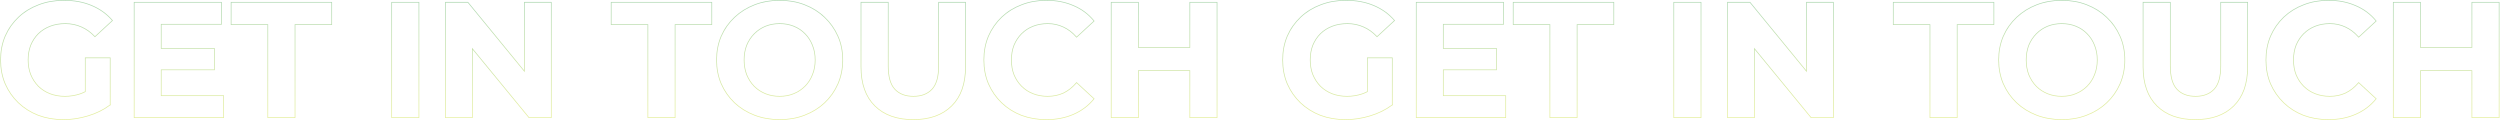 <svg width="3663" height="176" viewBox="0 0 3663 176" fill="none" xmlns="http://www.w3.org/2000/svg">
<path fill-rule="evenodd" clip-rule="evenodd" d="M3622.35 3.88V70.12H3546.03V3.88H3507.15V171.88H3546.03V103H3622.35V171.88H3661.23V3.88H3622.35ZM3621.35 104V172.88H3662.23V2.88H3621.35V69.12H3547.03V2.88H3506.15V172.88H3547.03V104H3621.35Z" fill="url(#paint0_linear_571_2)"/>
<path fill-rule="evenodd" clip-rule="evenodd" d="M3374.94 169.454L3374.93 169.451C3363.78 165.086 3354.06 158.936 3345.81 151.001C3337.55 143.069 3331.07 133.76 3326.38 123.082L3326.38 123.071C3321.84 112.375 3319.58 100.64 3319.58 87.88C3319.58 75.12 3321.84 63.385 3326.38 52.689L3326.38 52.678C3331.07 42 3337.55 32.691 3345.81 24.759L3345.81 24.752C3354.23 16.82 3364.02 10.751 3375.18 6.546C3386.35 2.178 3398.55 0 3411.78 0C3426.45 0 3439.71 2.58 3451.53 7.761C3463.52 12.783 3473.57 20.24 3481.67 30.126L3482.27 30.855L3455.86 55.23L3455.19 54.46C3449.51 47.993 3443.22 43.205 3436.32 40.07L3436.32 40.066L3436.31 40.062C3429.41 36.771 3421.88 35.12 3413.7 35.12C3405.97 35.12 3398.89 36.382 3392.46 38.892C3386.03 41.403 3380.46 45.008 3375.77 49.707C3371.07 54.406 3367.38 59.967 3364.71 66.403C3362.2 72.833 3360.94 79.988 3360.94 87.88C3360.94 95.772 3362.2 102.927 3364.71 109.356C3367.38 115.793 3371.07 121.354 3375.77 126.053C3380.46 130.751 3386.03 134.357 3392.46 136.868C3398.89 139.378 3405.97 140.64 3413.7 140.64C3421.88 140.64 3429.42 139.067 3436.32 135.933C3443.21 132.641 3449.5 127.694 3455.18 121.069L3455.85 120.281L3482.27 144.665L3481.67 145.394C3473.57 155.279 3463.52 162.814 3451.54 167.996C3439.72 173.179 3426.38 175.76 3411.54 175.76C3398.47 175.76 3386.27 173.662 3374.95 169.457L3374.94 169.454ZM3451.14 167.08C3462.98 161.96 3472.9 154.52 3480.9 144.76L3455.94 121.72C3455.72 121.974 3455.5 122.226 3455.28 122.475C3449.69 128.819 3443.51 133.607 3436.74 136.84C3429.7 140.04 3422.02 141.64 3413.7 141.64C3405.86 141.64 3398.66 140.36 3392.1 137.8C3385.54 135.24 3379.86 131.56 3375.06 126.76C3370.26 121.96 3366.5 116.28 3363.78 109.72C3361.22 103.16 3359.94 95.88 3359.94 87.88C3359.94 79.88 3361.22 72.6 3363.78 66.04C3366.5 59.48 3370.26 53.8 3375.06 49C3379.86 44.2 3385.54 40.52 3392.1 37.96C3398.66 35.4 3405.86 34.12 3413.7 34.12C3422.02 34.12 3429.7 35.8 3436.74 39.16C3443.51 42.237 3449.69 46.868 3455.27 53.053C3455.5 53.3 3455.72 53.549 3455.94 53.8L3480.9 30.76C3480.9 30.76 3480.9 30.759 3480.9 30.759C3472.9 20.999 3462.98 13.64 3451.14 8.68C3439.46 3.56 3426.34 1 3411.78 1C3398.66 1 3386.58 3.16 3375.54 7.48C3364.5 11.64 3354.82 17.64 3346.5 25.48C3338.34 33.32 3331.94 42.52 3327.3 53.08C3322.82 63.64 3320.58 75.24 3320.58 87.88C3320.58 100.52 3322.82 112.12 3327.3 122.68C3331.94 133.24 3338.34 142.44 3346.5 150.28C3354.66 158.12 3364.26 164.2 3375.3 168.52C3386.5 172.68 3398.58 174.76 3411.54 174.76C3426.26 174.76 3439.46 172.2 3451.14 167.08Z" fill="url(#paint1_linear_571_2)"/>
<path fill-rule="evenodd" clip-rule="evenodd" d="M3160.72 154.84C3174.16 168.12 3192.8 174.76 3216.64 174.76C3240.48 174.76 3259.12 168.12 3272.56 154.84C3286 141.56 3292.72 122.6 3292.72 97.96V3.88H3254.32V96.52C3254.32 112.52 3251.04 124.04 3244.48 131.08C3237.92 138.12 3228.72 141.64 3216.88 141.64C3205.04 141.64 3195.84 138.12 3189.28 131.08C3182.72 124.04 3179.44 112.52 3179.44 96.52V3.88H3140.56V97.96C3140.56 122.6 3147.28 141.56 3160.72 154.84ZM3139.56 2.88H3180.44V96.52C3180.44 112.424 3183.71 123.633 3190.01 130.398C3196.34 137.19 3205.25 140.64 3216.88 140.64C3228.51 140.64 3237.42 137.19 3243.75 130.398C3250.05 123.633 3253.32 112.424 3253.32 96.52V2.88H3293.72V97.96C3293.72 122.782 3286.94 142.031 3273.26 155.551C3259.59 169.061 3240.67 175.76 3216.64 175.76C3192.61 175.76 3173.69 169.061 3160.02 155.551C3146.33 142.031 3139.56 122.782 3139.56 97.96V2.88Z" fill="url(#paint2_linear_571_2)"/>
<path fill-rule="evenodd" clip-rule="evenodd" d="M2983.78 169.215L2983.78 169.213C2972.46 164.849 2962.59 158.701 2954.17 150.768L2954.17 150.761C2945.91 142.829 2939.43 133.52 2934.74 122.842L2934.74 122.831C2930.2 112.137 2927.94 100.482 2927.94 87.88C2927.94 75.278 2930.2 63.623 2934.74 52.929L2934.74 52.918C2939.44 42.236 2945.99 32.925 2954.41 24.992C2962.83 17.059 2972.7 10.911 2984.02 6.547C2995.34 2.179 3007.63 0 3020.86 0C3034.25 0 3046.53 2.178 3057.7 6.549C3069.02 10.914 3078.81 17.062 3087.07 24.999C3095.48 32.929 3102.04 42.236 3106.73 52.913C3111.43 63.454 3113.78 75.115 3113.78 87.88C3113.78 100.487 3111.43 112.223 3106.74 123.077L3106.73 123.082C3102.04 133.764 3095.48 143.075 3087.06 151.008L3086.38 150.286L3087.06 151.008C3078.8 158.782 3069.01 164.848 3057.7 169.211C3046.53 173.581 3034.33 175.76 3021.1 175.76C3007.71 175.76 2995.27 173.582 2983.78 169.215ZM3057.34 168.28C3068.54 163.96 3078.22 157.96 3086.38 150.28C3094.7 142.44 3101.18 133.24 3105.82 122.68C3110.46 111.96 3112.78 100.36 3112.78 87.88C3112.78 75.24 3110.46 63.72 3105.82 53.32C3101.18 42.76 3094.7 33.56 3086.38 25.72C3078.22 17.88 3068.54 11.8 3057.34 7.48C3046.3 3.16 3034.14 1 3020.86 1C3007.74 1 2995.58 3.16 2984.38 7.48C2973.18 11.8 2963.42 17.88 2955.1 25.72C2946.78 33.56 2940.3 42.76 2935.66 53.32C2931.18 63.88 2928.94 75.4 2928.94 87.88C2928.94 100.36 2931.18 111.88 2935.66 122.44C2940.3 133 2946.7 142.2 2954.86 150.04C2963.18 157.88 2972.94 163.96 2984.14 168.28C2995.5 172.6 3007.82 174.76 3021.1 174.76C3034.22 174.76 3046.3 172.6 3057.34 168.28ZM3041.12 136.875L3041.13 136.871C3047.4 134.361 3052.89 130.756 3057.59 126.053C3062.29 121.354 3065.89 115.793 3068.41 109.356L3068.41 109.347L3068.41 109.337C3071.08 102.913 3072.42 95.765 3072.42 87.88C3072.42 79.995 3071.08 72.847 3068.41 66.423L3068.41 66.413L3068.41 66.403C3065.89 59.967 3062.29 54.406 3057.59 49.707L3057.58 49.701L3057.58 49.695C3053.04 45 3047.64 41.398 3041.37 38.889C3035.09 36.38 3028.26 35.12 3020.86 35.12C3013.45 35.12 3006.62 36.38 3000.35 38.889C2994.24 41.398 2988.83 45.002 2984.12 49.707C2979.43 54.406 2975.74 59.967 2973.07 66.403C2970.56 72.833 2969.3 79.988 2969.3 87.88C2969.3 95.604 2970.56 102.758 2973.07 109.35C2975.74 115.794 2979.35 121.361 2983.89 126.061C2988.59 130.76 2994.08 134.363 3000.35 136.872C3006.62 139.38 3013.45 140.64 3020.86 140.64C3028.26 140.64 3035.01 139.38 3041.12 136.875ZM2972.14 109.72C2969.58 103 2968.3 95.72 2968.3 87.88C2968.3 79.88 2969.58 72.6 2972.14 66.04C2974.86 59.48 2978.62 53.8 2983.42 49C2988.22 44.2 2993.74 40.52 2999.98 37.96C3006.38 35.4 3013.34 34.12 3020.86 34.12C3028.38 34.12 3035.34 35.4 3041.74 37.96C3048.14 40.52 3053.66 44.2 3058.3 49C3063.1 53.8 3066.78 59.48 3069.34 66.04C3072.06 72.6 3073.42 79.88 3073.42 87.88C3073.42 95.88 3072.06 103.16 3069.34 109.72C3066.78 116.28 3063.1 121.96 3058.3 126.76C3053.5 131.56 3047.9 135.24 3041.5 137.8C3035.26 140.36 3028.38 141.64 3020.86 141.64C3013.34 141.64 3006.38 140.36 2999.98 137.8C2993.58 135.24 2987.98 131.56 2983.18 126.76C2978.54 121.96 2974.86 116.28 2972.14 109.72Z" fill="url(#paint3_linear_571_2)"/>
<path fill-rule="evenodd" clip-rule="evenodd" d="M2828.28 171.88H2867.16V35.56H2920.92V3.88H2774.52V35.56H2828.28V171.88ZM2827.28 36.56V172.88H2868.16V36.56H2921.92V2.88H2773.52V36.56H2827.28Z" fill="url(#paint4_linear_571_2)"/>
<path fill-rule="evenodd" clip-rule="evenodd" d="M2563.85 3.88H2531.69V171.88H2570.09V69.911L2653.85 171.88H2685.77V3.88H2647.37V105.803L2563.85 3.88ZM2646.37 103.005L2564.32 2.88H2530.69V172.88H2571.09V72.704L2653.37 172.88H2686.77V2.88H2646.37V103.005Z" fill="url(#paint5_linear_571_2)"/>
<path fill-rule="evenodd" clip-rule="evenodd" d="M2452.94 3.88V171.88H2491.82V3.88H2452.94ZM2451.94 172.88V2.88H2492.82V172.88H2451.94Z" fill="url(#paint6_linear_571_2)"/>
<path fill-rule="evenodd" clip-rule="evenodd" d="M2271.41 171.88H2310.29V35.56H2364.05V3.88H2217.65V35.56H2271.41V171.88ZM2270.41 36.56V172.88H2311.29V36.56H2365.05V2.88H2216.65V36.56H2270.41Z" fill="url(#paint7_linear_571_2)"/>
<path fill-rule="evenodd" clip-rule="evenodd" d="M2114.23 101.8V140.68H2205.67V171.88H2075.59V3.88H2202.55V35.08H2114.23V71.56H2192.23V101.8H2114.23ZM2115.23 102.8V139.68H2206.67V172.88H2074.59V2.88H2203.55V36.08H2115.23V70.56H2193.23V102.8H2115.23Z" fill="url(#paint8_linear_571_2)"/>
<path fill-rule="evenodd" clip-rule="evenodd" d="M1934.48 169.454L1934.47 169.451C1923.32 165.086 1913.53 158.939 1905.11 151.008L1905.1 151.001C1896.85 143.069 1890.37 133.76 1885.68 123.082L1885.67 123.071C1881.14 112.375 1878.88 100.64 1878.88 87.88C1878.88 75.12 1881.14 63.385 1885.68 52.689L1885.68 52.678C1890.37 41.996 1896.93 32.685 1905.35 24.752C1913.77 16.817 1923.65 10.748 1934.96 6.544C1946.29 2.177 1958.73 0 1972.28 0C1987.27 0 2000.76 2.499 2012.74 7.517C2024.88 12.534 2035.09 19.824 2043.35 29.386L2043.99 30.118L2017.59 54.483L2016.91 53.769C2010.91 47.456 2004.38 42.821 1997.33 39.841L1997.32 39.838L1997.31 39.834C1990.25 36.695 1982.55 35.12 1974.2 35.12C1966.14 35.12 1958.82 36.383 1952.23 38.895C1945.64 41.407 1939.92 45.013 1935.06 49.712C1930.36 54.412 1926.67 59.976 1924 66.414C1921.5 72.841 1920.24 79.992 1920.24 87.88C1920.24 95.605 1921.5 102.677 1924 109.106C1926.67 115.544 1930.36 121.191 1935.06 126.053C1939.92 130.752 1945.56 134.356 1952 136.867C1958.59 139.378 1965.83 140.64 1973.72 140.64C1981.29 140.64 1988.62 139.457 1995.71 137.093C1998.15 136.245 2000.57 135.208 2002.96 133.981V84.24H2040.48V153.054L2040.89 153.584L2040.48 153.898V154.552L2039.74 154.448C2030.6 161.284 2019.96 166.53 2007.85 170.196C1995.76 173.904 1983.66 175.76 1971.56 175.76C1958.17 175.76 1945.81 173.663 1934.49 169.457L1934.48 169.454ZM2007.56 169.24C2019.21 165.713 2029.47 160.715 2038.33 154.248C2038.45 154.165 2038.56 154.081 2038.67 153.998C2038.94 153.8 2039.21 153.601 2039.48 153.4V85.24H2003.96V134.588C2003.62 134.763 2003.29 134.935 2002.96 135.102C2000.67 136.25 1998.37 137.229 1996.04 138.04C1988.84 140.44 1981.4 141.64 1973.72 141.64C1965.72 141.64 1958.36 140.36 1951.64 137.8C1945.08 135.24 1939.32 131.56 1934.36 126.76C1929.56 121.8 1925.8 116.04 1923.08 109.48C1920.52 102.92 1919.24 95.72 1919.24 87.88C1919.24 79.88 1920.52 72.6 1923.08 66.04C1925.8 59.48 1929.56 53.8 1934.36 49C1939.32 44.2 1945.16 40.52 1951.88 37.96C1958.6 35.4 1966.04 34.12 1974.2 34.12C1982.68 34.12 1990.52 35.72 1997.72 38.92C2004.92 41.96 2011.56 46.68 2017.64 53.08L2042.6 30.04C2034.44 20.6 2024.36 13.4 2012.36 8.44C2000.52 3.48 1987.16 1 1972.28 1C1958.84 1 1946.52 3.16 1935.32 7.48C1924.12 11.64 1914.36 17.64 1906.04 25.48C1897.72 33.32 1891.24 42.52 1886.6 53.08C1882.12 63.64 1879.88 75.24 1879.88 87.88C1879.88 100.52 1882.12 112.12 1886.6 122.68C1891.24 133.24 1897.64 142.44 1905.8 150.28C1914.12 158.12 1923.8 164.2 1934.84 168.52C1946.04 172.68 1958.28 174.76 1971.56 174.76C1983.56 174.76 1995.56 172.92 2007.56 169.24Z" fill="url(#paint9_linear_571_2)"/>
<path fill-rule="evenodd" clip-rule="evenodd" d="M1743.84 3.88V70.12H1667.52V3.88H1628.64V171.88H1667.52V103H1743.84V171.88H1782.72V3.88H1743.84ZM1742.84 104V172.88H1783.72V2.88H1742.84V69.12H1668.52V2.88H1627.64V172.88H1668.52V104H1742.84Z" fill="url(#paint10_linear_571_2)"/>
<path fill-rule="evenodd" clip-rule="evenodd" d="M1496.43 169.454L1496.42 169.451C1485.26 165.086 1475.55 158.936 1467.29 151.001C1459.03 143.069 1452.56 133.76 1447.87 123.082L1447.86 123.071C1443.33 112.375 1441.06 100.64 1441.06 87.88C1441.06 75.12 1443.33 63.385 1447.86 52.689L1447.87 52.678C1452.56 42 1459.03 32.691 1467.29 24.759L1467.3 24.752C1475.71 16.82 1485.51 10.752 1496.66 6.547C1507.83 2.178 1520.03 0 1533.26 0C1547.94 0 1561.2 2.58 1573.02 7.761C1585 12.783 1595.05 20.24 1603.16 30.126L1603.75 30.855L1577.35 55.23L1576.67 54.46C1570.99 47.993 1564.7 43.205 1557.81 40.07L1557.8 40.066L1557.79 40.062C1550.9 36.771 1543.36 35.12 1535.18 35.12C1527.45 35.12 1520.38 36.382 1513.95 38.892C1507.51 41.403 1501.95 45.008 1497.25 49.707C1492.55 54.408 1488.86 59.973 1486.19 66.414C1483.68 72.841 1482.42 79.992 1482.42 87.88C1482.42 95.768 1483.68 102.919 1486.19 109.346C1488.86 115.787 1492.55 121.352 1497.25 126.053C1501.95 130.751 1507.51 134.357 1513.95 136.868C1520.38 139.378 1527.45 140.64 1535.18 140.64C1543.37 140.64 1550.9 139.068 1557.8 135.934C1564.69 132.642 1570.98 127.695 1576.66 121.069L1577.34 120.281L1603.75 144.665L1603.16 145.394C1595.05 155.279 1585.01 162.814 1573.02 167.996C1561.2 173.179 1547.86 175.76 1533.02 175.76C1519.95 175.76 1507.76 173.662 1496.43 169.457L1496.43 169.454ZM1572.62 167.08C1584.46 161.96 1594.38 154.52 1602.38 144.76L1577.42 121.72C1577.42 121.72 1577.42 121.721 1577.42 121.721C1577.2 121.975 1576.99 122.226 1576.77 122.475C1571.18 128.819 1565 133.607 1558.22 136.84C1551.18 140.04 1543.5 141.64 1535.18 141.64C1527.34 141.64 1520.14 140.36 1513.58 137.8C1507.02 135.24 1501.34 131.56 1496.54 126.76C1491.74 121.96 1487.98 116.28 1485.26 109.72C1482.7 103.16 1481.42 95.88 1481.42 87.88C1481.42 79.88 1482.7 72.6 1485.26 66.04C1487.98 59.48 1491.74 53.8 1496.54 49C1501.34 44.2 1507.02 40.52 1513.58 37.96C1520.14 35.4 1527.34 34.12 1535.18 34.12C1543.5 34.12 1551.18 35.8 1558.22 39.16C1564.99 42.237 1571.17 46.868 1576.76 53.053C1576.98 53.299 1577.2 53.548 1577.42 53.799C1577.42 53.799 1577.42 53.8 1577.42 53.8L1602.38 30.76C1594.38 21 1584.46 13.64 1572.62 8.68C1560.94 3.56 1547.82 1 1533.26 1C1520.14 1 1508.06 3.16 1497.02 7.48C1485.98 11.64 1476.3 17.64 1467.98 25.48C1459.82 33.32 1453.42 42.52 1448.78 53.08C1444.3 63.64 1442.06 75.24 1442.06 87.88C1442.06 100.52 1444.3 112.12 1448.78 122.68C1453.42 133.24 1459.82 142.44 1467.98 150.28C1476.14 158.12 1485.74 164.2 1496.78 168.52C1507.98 172.68 1520.06 174.76 1533.02 174.76C1547.74 174.76 1560.94 172.2 1572.62 167.08Z" fill="url(#paint11_linear_571_2)"/>
<path fill-rule="evenodd" clip-rule="evenodd" d="M1282.2 154.84C1295.64 168.12 1314.28 174.76 1338.12 174.76C1361.96 174.76 1380.6 168.12 1394.04 154.84C1407.48 141.56 1414.2 122.6 1414.2 97.96V3.88H1375.8V96.52C1375.8 112.52 1372.52 124.04 1365.96 131.08C1359.4 138.12 1350.2 141.64 1338.36 141.64C1326.52 141.64 1317.32 138.12 1310.76 131.08C1304.2 124.04 1300.92 112.52 1300.92 96.52V3.88H1262.04V97.96C1262.04 122.6 1268.76 141.56 1282.2 154.84ZM1261.04 2.88H1301.92V96.52C1301.92 112.424 1305.19 123.633 1311.49 130.398C1317.82 137.19 1326.73 140.64 1338.36 140.64C1349.99 140.64 1358.9 137.19 1365.23 130.398C1371.53 123.633 1374.8 112.424 1374.8 96.52V2.88H1415.2V97.96C1415.2 122.782 1408.43 142.031 1394.75 155.551C1381.07 169.061 1362.15 175.76 1338.12 175.76C1314.09 175.76 1295.17 169.061 1281.5 155.551C1267.82 142.031 1261.04 122.782 1261.04 97.96V2.88Z" fill="url(#paint12_linear_571_2)"/>
<path fill-rule="evenodd" clip-rule="evenodd" d="M1105.27 169.215L1105.26 169.213C1093.95 164.849 1084.08 158.701 1075.66 150.768L1075.65 150.761C1067.39 142.829 1060.92 133.52 1056.23 122.842L1056.22 122.831C1051.69 112.137 1049.42 100.482 1049.42 87.88C1049.42 75.278 1051.69 63.623 1056.22 52.929L1056.23 52.918C1060.92 42.236 1067.48 32.925 1075.9 24.992C1084.32 17.059 1094.19 10.911 1105.5 6.547C1116.83 2.179 1129.11 0 1142.34 0C1155.73 0 1168.02 2.178 1179.18 6.548C1190.5 10.911 1200.29 17.058 1208.55 24.992C1216.97 32.925 1223.52 42.236 1228.22 52.918C1232.92 63.458 1235.26 75.117 1235.26 87.88C1235.26 100.487 1232.92 112.223 1228.22 123.077L1228.22 123.082C1223.52 133.764 1216.97 143.075 1208.55 151.008L1207.87 150.286L1208.55 151.008C1200.29 158.783 1190.49 164.85 1179.18 169.213C1168.02 173.582 1155.81 175.76 1142.58 175.76C1129.19 175.76 1116.75 173.582 1105.27 169.215ZM1178.82 168.28C1190.02 163.96 1199.7 157.96 1207.86 150.28C1216.18 142.44 1222.66 133.24 1227.3 122.68C1231.94 111.96 1234.26 100.36 1234.26 87.88C1234.26 75.24 1231.94 63.72 1227.3 53.32C1222.66 42.76 1216.18 33.56 1207.86 25.72C1199.7 17.88 1190.02 11.8 1178.82 7.48C1167.78 3.16 1155.62 1 1142.34 1C1129.22 1 1117.06 3.16 1105.86 7.48C1094.66 11.8 1084.9 17.88 1076.58 25.72C1068.26 33.56 1061.78 42.76 1057.14 53.32C1052.66 63.88 1050.42 75.4 1050.42 87.88C1050.42 100.36 1052.66 111.88 1057.14 122.44C1061.78 133 1068.18 142.2 1076.34 150.04C1084.66 157.88 1094.42 163.96 1105.62 168.28C1116.98 172.6 1129.3 174.76 1142.58 174.76C1155.7 174.76 1167.78 172.6 1178.82 168.28ZM1162.6 136.875L1162.61 136.871C1168.89 134.361 1174.37 130.756 1179.08 126.053C1183.77 121.354 1187.38 115.793 1189.89 109.356L1189.89 109.347L1189.9 109.337C1192.56 102.913 1193.9 95.765 1193.9 87.88C1193.9 79.995 1192.56 72.847 1189.9 66.423L1189.89 66.413L1189.89 66.403C1187.38 59.967 1183.77 54.406 1179.08 49.707L1179.07 49.701L1179.06 49.695C1174.52 45 1169.12 41.398 1162.85 38.889C1156.58 36.38 1149.75 35.12 1142.34 35.12C1134.94 35.12 1128.11 36.379 1121.84 38.887C1115.72 41.396 1110.32 45.001 1105.61 49.707C1100.91 54.408 1097.22 59.973 1094.55 66.414C1092.04 72.841 1090.78 79.992 1090.78 87.88C1090.78 95.604 1092.04 102.758 1094.55 109.35C1097.22 115.793 1100.83 121.358 1105.37 126.058C1110.08 130.758 1115.56 134.362 1121.83 136.872C1128.11 139.38 1134.94 140.64 1142.34 140.64C1149.75 140.64 1156.5 139.38 1162.6 136.875ZM1093.62 109.72C1091.06 103 1089.78 95.72 1089.78 87.88C1089.78 79.88 1091.06 72.6 1093.62 66.04C1096.34 59.48 1100.1 53.8 1104.9 49C1109.7 44.2 1115.22 40.52 1121.46 37.96C1127.86 35.4 1134.82 34.12 1142.34 34.12C1149.86 34.12 1156.82 35.4 1163.22 37.96C1169.62 40.52 1175.14 44.2 1179.78 49C1184.58 53.8 1188.26 59.48 1190.82 66.04C1193.54 72.6 1194.9 79.88 1194.9 87.88C1194.9 95.88 1193.54 103.16 1190.82 109.72C1188.26 116.28 1184.58 121.96 1179.78 126.76C1174.98 131.56 1169.38 135.24 1162.98 137.8C1156.74 140.36 1149.86 141.64 1142.34 141.64C1134.82 141.64 1127.86 140.36 1121.46 137.8C1115.06 135.24 1109.46 131.56 1104.66 126.76C1100.02 121.96 1096.34 116.28 1093.62 109.72Z" fill="url(#paint13_linear_571_2)"/>
<path fill-rule="evenodd" clip-rule="evenodd" d="M949.767 171.88H988.647V35.56H1042.41V3.88H896.007V35.56H949.767V171.88ZM948.767 36.56V172.88H989.647V36.56H1043.41V2.88H895.007V36.56H948.767Z" fill="url(#paint14_linear_571_2)"/>
<path fill-rule="evenodd" clip-rule="evenodd" d="M685.33 3.88H653.17V171.88H691.57V69.911L775.33 171.88H807.25V3.88H768.85V105.803L685.33 3.88ZM767.85 103.004L685.803 2.88H652.17V172.88H692.57V72.704L774.857 172.88H808.25V2.88H767.85V103.004Z" fill="url(#paint15_linear_571_2)"/>
<path fill-rule="evenodd" clip-rule="evenodd" d="M574.42 3.88V171.88H613.3V3.88H574.42ZM573.42 172.88V2.88H614.3V172.88H573.42Z" fill="url(#paint16_linear_571_2)"/>
<path fill-rule="evenodd" clip-rule="evenodd" d="M392.892 171.88H431.772V35.56H485.532V3.88H339.132V35.56H392.892V171.88ZM391.892 36.56V172.88H432.772V36.56H486.532V2.88H338.132V36.56H391.892Z" fill="url(#paint17_linear_571_2)"/>
<path fill-rule="evenodd" clip-rule="evenodd" d="M235.716 101.8V140.68H327.156V171.88H197.076V3.88H324.036V35.08H235.716V71.56H313.716V101.8H235.716ZM236.716 102.8V139.68H328.156V172.88H196.076V2.88H325.036V36.08H236.716V70.56H314.716V102.8H236.716Z" fill="url(#paint18_linear_571_2)"/>
<path fill-rule="evenodd" clip-rule="evenodd" d="M55.964 169.454L55.956 169.451C44.801 165.086 35.011 158.939 26.594 151.008L26.587 151.001C18.331 143.069 11.856 133.76 7.164 123.082L7.159 123.071C2.622 112.375 0.36 100.64 0.36 87.88C0.36 75.12 2.622 63.385 7.159 52.689L7.164 52.678C11.858 41.996 18.416 32.685 26.834 24.752C35.255 16.818 45.129 10.749 56.446 6.545C67.772 2.177 80.214 0 93.76 0C108.751 0 122.244 2.499 134.224 7.517C146.361 12.534 156.571 19.824 164.837 29.386L165.469 30.118L139.074 54.483L138.395 53.769C132.398 47.456 125.869 42.821 118.811 39.841L118.802 39.838L118.794 39.834C111.731 36.695 104.031 35.12 95.68 35.12C87.625 35.12 80.308 36.383 73.716 38.895C67.12 41.407 61.398 45.014 56.541 49.713C51.843 54.412 48.158 59.976 45.488 66.413C42.981 72.84 41.72 79.992 41.72 87.88C41.72 95.606 42.98 102.678 45.488 109.107C48.158 115.545 51.845 121.191 56.547 126.053C61.406 130.752 67.047 134.356 73.479 136.867C80.073 139.378 87.309 140.64 95.2 140.64C102.771 140.64 110.102 139.458 117.197 137.093C119.636 136.245 122.05 135.208 124.44 133.981V84.24H161.96V153.054L162.377 153.584L161.96 153.898V154.552L161.229 154.448C152.081 161.284 141.445 166.53 129.333 170.196C117.243 173.904 105.144 175.76 93.04 175.76C79.654 175.76 67.295 173.663 55.972 169.457L55.964 169.454ZM129.04 169.24C140.696 165.713 150.955 160.715 159.817 154.248C159.931 154.165 160.045 154.081 160.158 153.998C160.427 153.8 160.694 153.601 160.96 153.4V85.24H125.44V134.588C125.107 134.763 124.774 134.935 124.44 135.103C122.157 136.25 119.851 137.229 117.52 138.04C110.32 140.44 102.88 141.64 95.2 141.64C87.2 141.64 79.84 140.36 73.12 137.8C66.56 135.24 60.8 131.56 55.84 126.76C51.04 121.8 47.28 116.04 44.56 109.48C42 102.92 40.72 95.72 40.72 87.88C40.72 79.88 42 72.6 44.56 66.04C47.28 59.48 51.04 53.8 55.84 49C60.8 44.2 66.64 40.52 73.36 37.96C80.08 35.4 87.52 34.12 95.68 34.12C104.16 34.12 112 35.72 119.2 38.92C126.4 41.96 133.04 46.68 139.12 53.08L164.08 30.04C155.92 20.6 145.84 13.4 133.84 8.44C122 3.48 108.64 1 93.76 1C80.32 1 68 3.16 56.8 7.48C45.6 11.64 35.84 17.64 27.52 25.48C19.2 33.32 12.72 42.52 8.08 53.08C3.6 63.64 1.36 75.24 1.36 87.88C1.36 100.52 3.6 112.12 8.08 122.68C12.72 133.24 19.12 142.44 27.28 150.28C35.6 158.12 45.28 164.2 56.32 168.52C67.52 172.68 79.76 174.76 93.04 174.76C105.04 174.76 117.04 172.92 129.04 169.24Z" fill="url(#paint19_linear_571_2)"/>
<defs>
<linearGradient id="paint0_linear_571_2" x1="3584.19" y1="2.88" x2="3584.19" y2="172.88" gradientUnits="userSpaceOnUse">
<stop stop-color="#319B39" stop-opacity="0.4"/>
<stop offset="1" stop-color="#BCD400" stop-opacity="0.4"/>
</linearGradient>
<linearGradient id="paint1_linear_571_2" x1="3400.92" y1="0" x2="3400.92" y2="175.76" gradientUnits="userSpaceOnUse">
<stop stop-color="#319B39" stop-opacity="0.4"/>
<stop offset="1" stop-color="#BCD400" stop-opacity="0.4"/>
</linearGradient>
<linearGradient id="paint2_linear_571_2" x1="3216.64" y1="2.88" x2="3216.64" y2="175.76" gradientUnits="userSpaceOnUse">
<stop stop-color="#319B39" stop-opacity="0.4"/>
<stop offset="1" stop-color="#BCD400" stop-opacity="0.4"/>
</linearGradient>
<linearGradient id="paint3_linear_571_2" x1="3020.86" y1="0" x2="3020.86" y2="175.76" gradientUnits="userSpaceOnUse">
<stop stop-color="#319B39" stop-opacity="0.4"/>
<stop offset="1" stop-color="#BCD400" stop-opacity="0.4"/>
</linearGradient>
<linearGradient id="paint4_linear_571_2" x1="2847.72" y1="2.88" x2="2847.72" y2="172.88" gradientUnits="userSpaceOnUse">
<stop stop-color="#319B39" stop-opacity="0.4"/>
<stop offset="1" stop-color="#BCD400" stop-opacity="0.4"/>
</linearGradient>
<linearGradient id="paint5_linear_571_2" x1="2608.73" y1="2.88" x2="2608.73" y2="172.88" gradientUnits="userSpaceOnUse">
<stop stop-color="#319B39" stop-opacity="0.4"/>
<stop offset="1" stop-color="#BCD400" stop-opacity="0.4"/>
</linearGradient>
<linearGradient id="paint6_linear_571_2" x1="2472.38" y1="2.88" x2="2472.38" y2="172.88" gradientUnits="userSpaceOnUse">
<stop stop-color="#319B39" stop-opacity="0.4"/>
<stop offset="1" stop-color="#BCD400" stop-opacity="0.4"/>
</linearGradient>
<linearGradient id="paint7_linear_571_2" x1="2290.85" y1="2.88" x2="2290.85" y2="172.88" gradientUnits="userSpaceOnUse">
<stop stop-color="#319B39" stop-opacity="0.4"/>
<stop offset="1" stop-color="#BCD400" stop-opacity="0.4"/>
</linearGradient>
<linearGradient id="paint8_linear_571_2" x1="2140.63" y1="2.88" x2="2140.63" y2="172.88" gradientUnits="userSpaceOnUse">
<stop stop-color="#319B39" stop-opacity="0.4"/>
<stop offset="1" stop-color="#BCD400" stop-opacity="0.4"/>
</linearGradient>
<linearGradient id="paint9_linear_571_2" x1="1961.43" y1="0" x2="1961.43" y2="175.76" gradientUnits="userSpaceOnUse">
<stop stop-color="#319B39" stop-opacity="0.4"/>
<stop offset="1" stop-color="#BCD400" stop-opacity="0.4"/>
</linearGradient>
<linearGradient id="paint10_linear_571_2" x1="1705.68" y1="2.88" x2="1705.68" y2="172.88" gradientUnits="userSpaceOnUse">
<stop stop-color="#319B39" stop-opacity="0.4"/>
<stop offset="1" stop-color="#BCD400" stop-opacity="0.4"/>
</linearGradient>
<linearGradient id="paint11_linear_571_2" x1="1522.41" y1="0" x2="1522.41" y2="175.76" gradientUnits="userSpaceOnUse">
<stop stop-color="#319B39" stop-opacity="0.4"/>
<stop offset="1" stop-color="#BCD400" stop-opacity="0.4"/>
</linearGradient>
<linearGradient id="paint12_linear_571_2" x1="1338.12" y1="2.88" x2="1338.12" y2="175.76" gradientUnits="userSpaceOnUse">
<stop stop-color="#319B39" stop-opacity="0.4"/>
<stop offset="1" stop-color="#BCD400" stop-opacity="0.4"/>
</linearGradient>
<linearGradient id="paint13_linear_571_2" x1="1142.34" y1="0" x2="1142.34" y2="175.76" gradientUnits="userSpaceOnUse">
<stop stop-color="#319B39" stop-opacity="0.4"/>
<stop offset="1" stop-color="#BCD400" stop-opacity="0.4"/>
</linearGradient>
<linearGradient id="paint14_linear_571_2" x1="969.207" y1="2.88" x2="969.207" y2="172.88" gradientUnits="userSpaceOnUse">
<stop stop-color="#319B39" stop-opacity="0.4"/>
<stop offset="1" stop-color="#BCD400" stop-opacity="0.4"/>
</linearGradient>
<linearGradient id="paint15_linear_571_2" x1="730.21" y1="2.88" x2="730.21" y2="172.88" gradientUnits="userSpaceOnUse">
<stop stop-color="#319B39" stop-opacity="0.4"/>
<stop offset="1" stop-color="#BCD400" stop-opacity="0.4"/>
</linearGradient>
<linearGradient id="paint16_linear_571_2" x1="593.86" y1="2.88" x2="593.86" y2="172.88" gradientUnits="userSpaceOnUse">
<stop stop-color="#319B39" stop-opacity="0.4"/>
<stop offset="1" stop-color="#BCD400" stop-opacity="0.4"/>
</linearGradient>
<linearGradient id="paint17_linear_571_2" x1="412.332" y1="2.88" x2="412.332" y2="172.88" gradientUnits="userSpaceOnUse">
<stop stop-color="#319B39" stop-opacity="0.4"/>
<stop offset="1" stop-color="#BCD400" stop-opacity="0.4"/>
</linearGradient>
<linearGradient id="paint18_linear_571_2" x1="262.116" y1="2.88" x2="262.116" y2="172.88" gradientUnits="userSpaceOnUse">
<stop stop-color="#319B39" stop-opacity="0.4"/>
<stop offset="1" stop-color="#BCD400" stop-opacity="0.4"/>
</linearGradient>
<linearGradient id="paint19_linear_571_2" x1="82.915" y1="0" x2="82.915" y2="175.76" gradientUnits="userSpaceOnUse">
<stop stop-color="#319B39" stop-opacity="0.4"/>
<stop offset="1" stop-color="#BCD400" stop-opacity="0.4"/>
</linearGradient>
</defs>
</svg>

